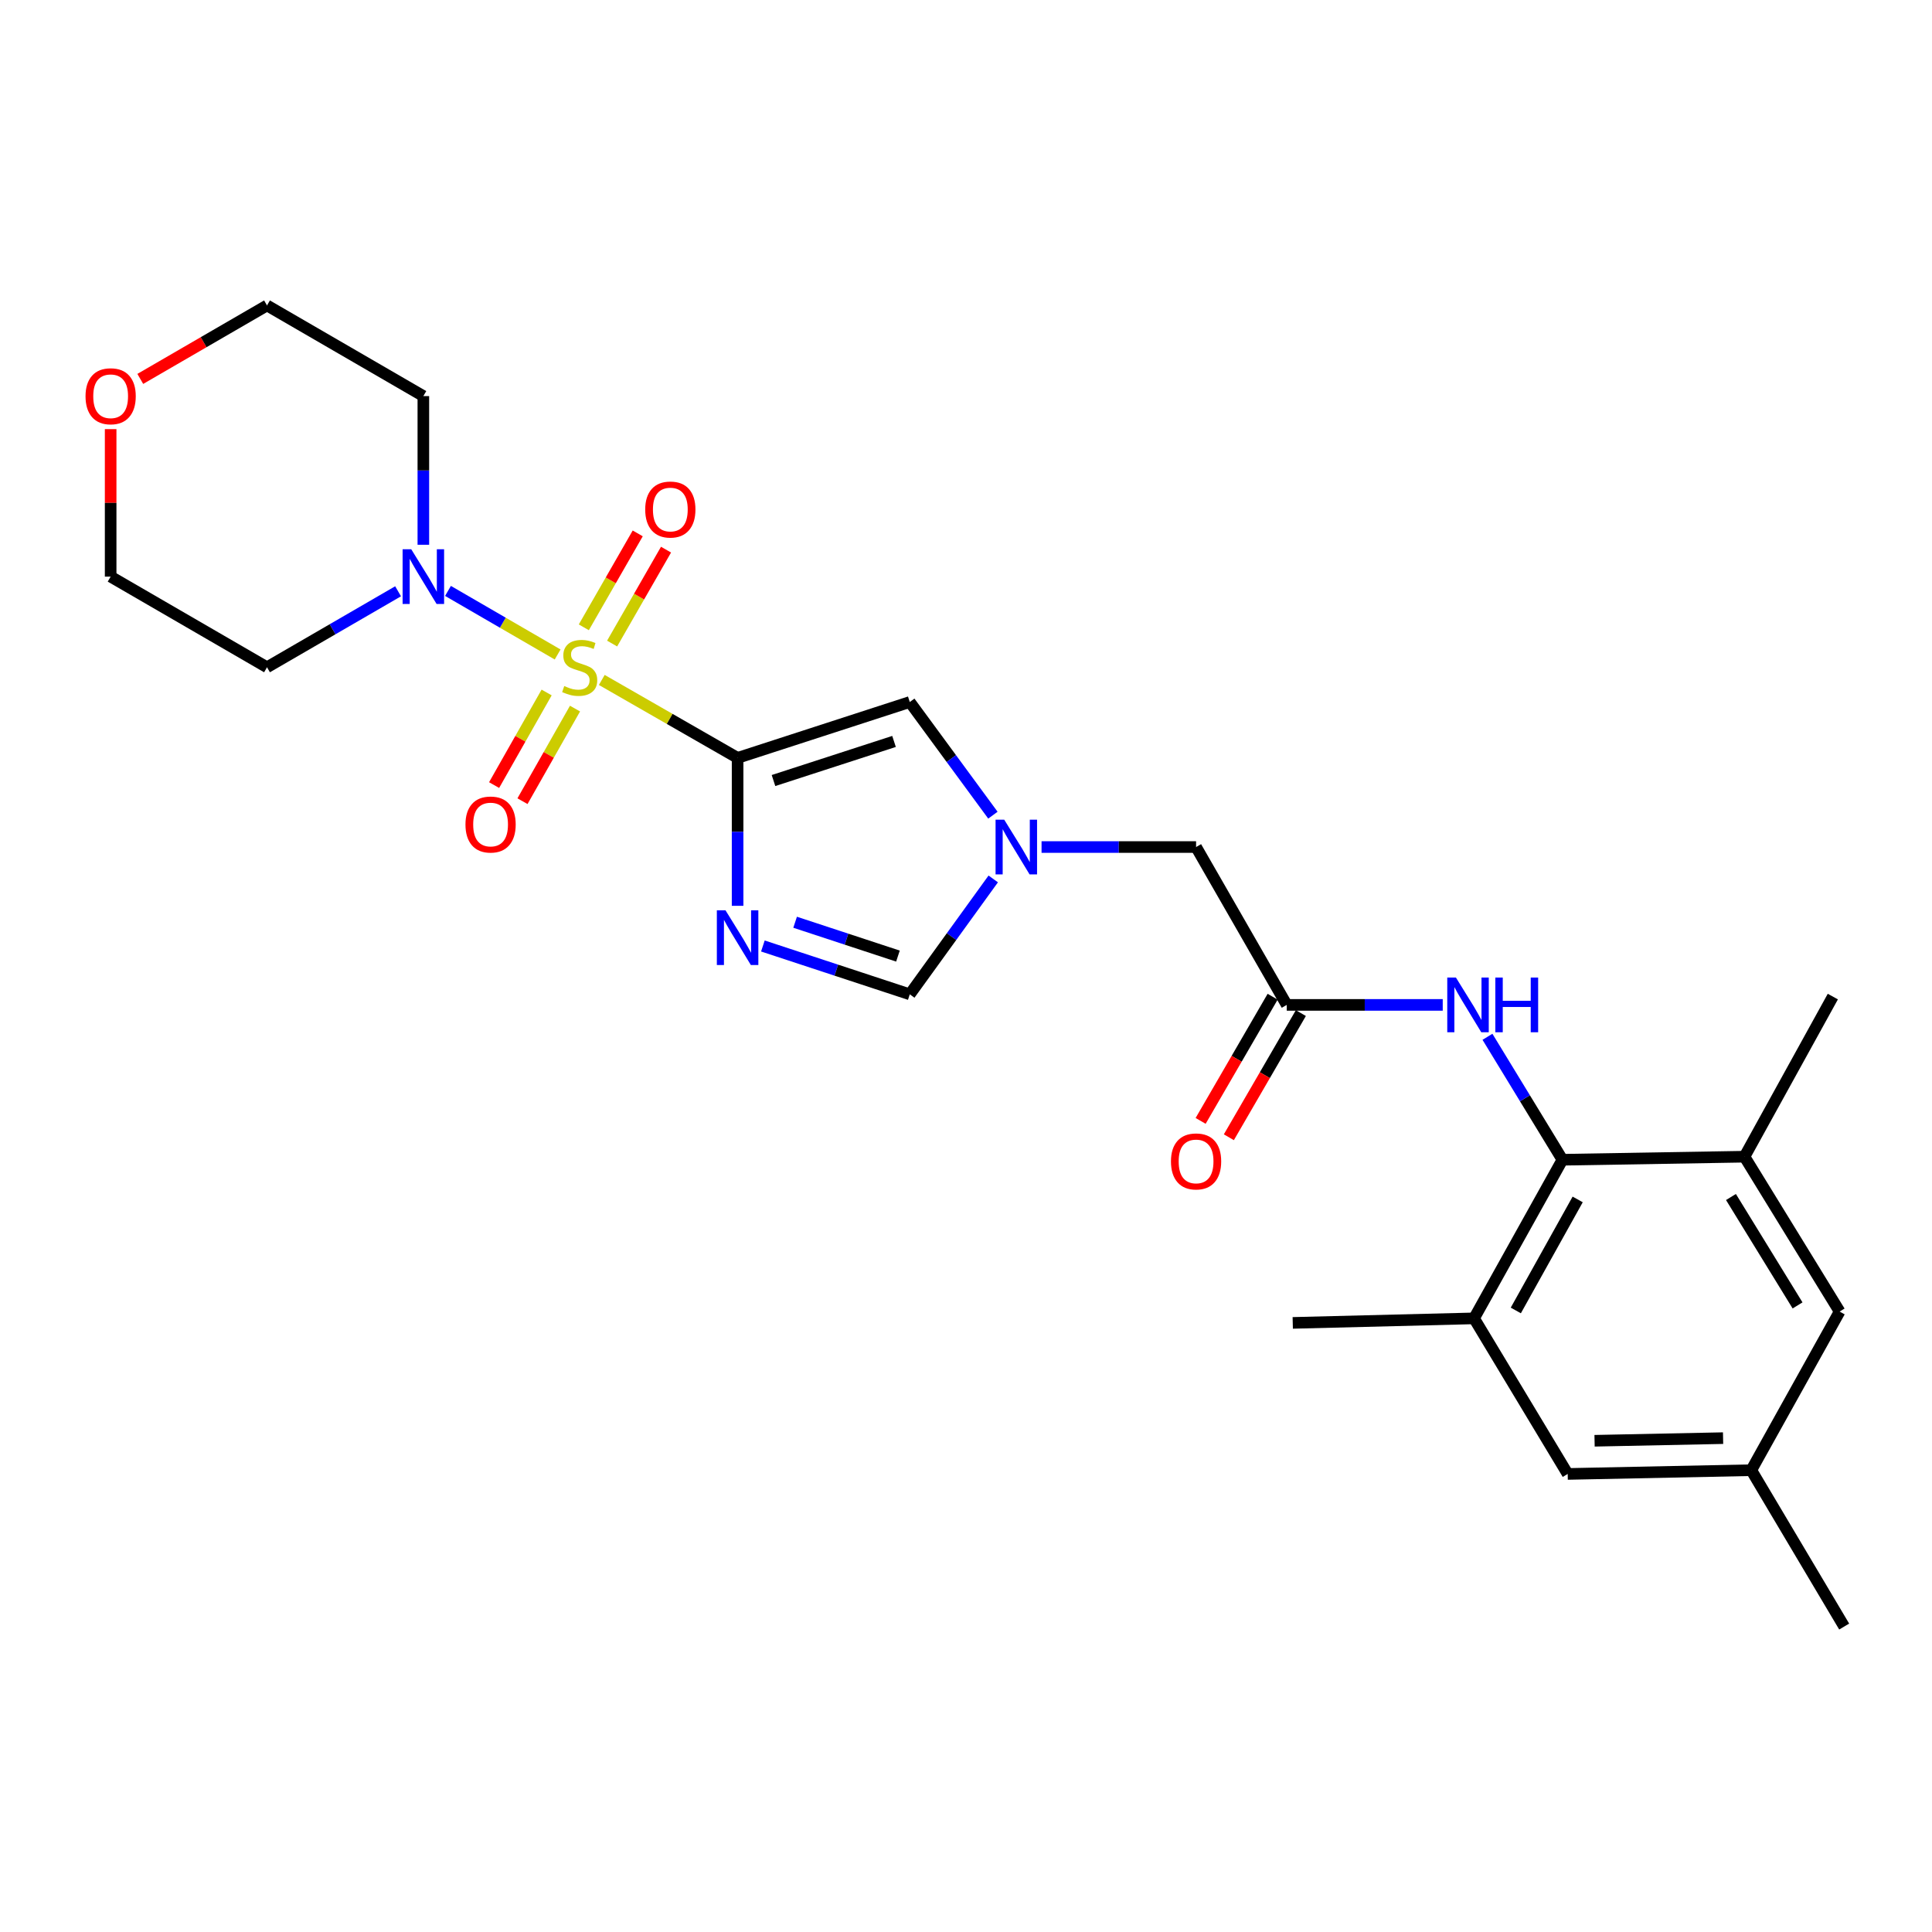 <?xml version='1.0' encoding='iso-8859-1'?>
<svg version='1.1' baseProfile='full'
              xmlns='http://www.w3.org/2000/svg'
                      xmlns:rdkit='http://www.rdkit.org/xml'
                      xmlns:xlink='http://www.w3.org/1999/xlink'
                  xml:space='preserve'
width='1000px' height='1000px' viewBox='0 0 1000 1000'>
<!-- END OF HEADER -->
<rect style='opacity:1.0;fill:#FFFFFF;stroke:none' width='1000' height='1000' x='0' y='0'> </rect>
<path class='bond-0' d='M 311.485,351.941 L 346.632,372.111' style='fill:none;fill-rule:evenodd;stroke:#CCCC00;stroke-width:6px;stroke-linecap:butt;stroke-linejoin:miter;stroke-opacity:1' />
<path class='bond-0' d='M 346.632,372.111 L 381.779,392.281' style='fill:none;fill-rule:evenodd;stroke:#000000;stroke-width:6px;stroke-linecap:butt;stroke-linejoin:miter;stroke-opacity:1' />
<path class='bond-2' d='M 288.631,338.759 L 260.253,322.308' style='fill:none;fill-rule:evenodd;stroke:#CCCC00;stroke-width:6px;stroke-linecap:butt;stroke-linejoin:miter;stroke-opacity:1' />
<path class='bond-2' d='M 260.253,322.308 L 231.875,305.857' style='fill:none;fill-rule:evenodd;stroke:#0000FF;stroke-width:6px;stroke-linecap:butt;stroke-linejoin:miter;stroke-opacity:1' />
<path class='bond-11' d='M 316.83,333.106 L 330.781,308.8' style='fill:none;fill-rule:evenodd;stroke:#CCCC00;stroke-width:6px;stroke-linecap:butt;stroke-linejoin:miter;stroke-opacity:1' />
<path class='bond-11' d='M 330.781,308.8 L 344.733,284.493' style='fill:none;fill-rule:evenodd;stroke:#FF0000;stroke-width:6px;stroke-linecap:butt;stroke-linejoin:miter;stroke-opacity:1' />
<path class='bond-11' d='M 302.183,324.699 L 316.134,300.392' style='fill:none;fill-rule:evenodd;stroke:#CCCC00;stroke-width:6px;stroke-linecap:butt;stroke-linejoin:miter;stroke-opacity:1' />
<path class='bond-11' d='M 316.134,300.392 L 330.086,276.086' style='fill:none;fill-rule:evenodd;stroke:#FF0000;stroke-width:6px;stroke-linecap:butt;stroke-linejoin:miter;stroke-opacity:1' />
<path class='bond-12' d='M 282.938,358.429 L 269.343,382.393' style='fill:none;fill-rule:evenodd;stroke:#CCCC00;stroke-width:6px;stroke-linecap:butt;stroke-linejoin:miter;stroke-opacity:1' />
<path class='bond-12' d='M 269.343,382.393 L 255.749,406.358' style='fill:none;fill-rule:evenodd;stroke:#FF0000;stroke-width:6px;stroke-linecap:butt;stroke-linejoin:miter;stroke-opacity:1' />
<path class='bond-12' d='M 297.627,366.762 L 284.033,390.726' style='fill:none;fill-rule:evenodd;stroke:#CCCC00;stroke-width:6px;stroke-linecap:butt;stroke-linejoin:miter;stroke-opacity:1' />
<path class='bond-12' d='M 284.033,390.726 L 270.439,414.69' style='fill:none;fill-rule:evenodd;stroke:#FF0000;stroke-width:6px;stroke-linecap:butt;stroke-linejoin:miter;stroke-opacity:1' />
<path class='bond-1' d='M 381.779,392.281 L 381.779,430.565' style='fill:none;fill-rule:evenodd;stroke:#000000;stroke-width:6px;stroke-linecap:butt;stroke-linejoin:miter;stroke-opacity:1' />
<path class='bond-1' d='M 381.779,430.565 L 381.779,468.849' style='fill:none;fill-rule:evenodd;stroke:#0000FF;stroke-width:6px;stroke-linecap:butt;stroke-linejoin:miter;stroke-opacity:1' />
<path class='bond-3' d='M 381.779,392.281 L 470.902,363.364' style='fill:none;fill-rule:evenodd;stroke:#000000;stroke-width:6px;stroke-linecap:butt;stroke-linejoin:miter;stroke-opacity:1' />
<path class='bond-3' d='M 400.36,404.007 L 462.746,383.766' style='fill:none;fill-rule:evenodd;stroke:#000000;stroke-width:6px;stroke-linecap:butt;stroke-linejoin:miter;stroke-opacity:1' />
<path class='bond-6' d='M 394.865,489.642 L 432.884,502.153' style='fill:none;fill-rule:evenodd;stroke:#0000FF;stroke-width:6px;stroke-linecap:butt;stroke-linejoin:miter;stroke-opacity:1' />
<path class='bond-6' d='M 432.884,502.153 L 470.902,514.665' style='fill:none;fill-rule:evenodd;stroke:#000000;stroke-width:6px;stroke-linecap:butt;stroke-linejoin:miter;stroke-opacity:1' />
<path class='bond-6' d='M 411.55,477.353 L 438.163,486.111' style='fill:none;fill-rule:evenodd;stroke:#0000FF;stroke-width:6px;stroke-linecap:butt;stroke-linejoin:miter;stroke-opacity:1' />
<path class='bond-6' d='M 438.163,486.111 L 464.776,494.869' style='fill:none;fill-rule:evenodd;stroke:#000000;stroke-width:6px;stroke-linecap:butt;stroke-linejoin:miter;stroke-opacity:1' />
<path class='bond-19' d='M 219.126,281.97 L 219.126,243.494' style='fill:none;fill-rule:evenodd;stroke:#0000FF;stroke-width:6px;stroke-linecap:butt;stroke-linejoin:miter;stroke-opacity:1' />
<path class='bond-19' d='M 219.126,243.494 L 219.126,205.018' style='fill:none;fill-rule:evenodd;stroke:#000000;stroke-width:6px;stroke-linecap:butt;stroke-linejoin:miter;stroke-opacity:1' />
<path class='bond-20' d='M 206.048,306.048 L 172.125,325.713' style='fill:none;fill-rule:evenodd;stroke:#0000FF;stroke-width:6px;stroke-linecap:butt;stroke-linejoin:miter;stroke-opacity:1' />
<path class='bond-20' d='M 172.125,325.713 L 138.203,345.378' style='fill:none;fill-rule:evenodd;stroke:#000000;stroke-width:6px;stroke-linecap:butt;stroke-linejoin:miter;stroke-opacity:1' />
<path class='bond-4' d='M 470.902,363.364 L 492.416,392.65' style='fill:none;fill-rule:evenodd;stroke:#000000;stroke-width:6px;stroke-linecap:butt;stroke-linejoin:miter;stroke-opacity:1' />
<path class='bond-4' d='M 492.416,392.65 L 513.93,421.935' style='fill:none;fill-rule:evenodd;stroke:#0000FF;stroke-width:6px;stroke-linecap:butt;stroke-linejoin:miter;stroke-opacity:1' />
<path class='bond-13' d='M 539.109,438.423 L 579.098,438.423' style='fill:none;fill-rule:evenodd;stroke:#0000FF;stroke-width:6px;stroke-linecap:butt;stroke-linejoin:miter;stroke-opacity:1' />
<path class='bond-13' d='M 579.098,438.423 L 619.088,438.423' style='fill:none;fill-rule:evenodd;stroke:#000000;stroke-width:6px;stroke-linecap:butt;stroke-linejoin:miter;stroke-opacity:1' />
<path class='bond-27' d='M 514.1,454.936 L 492.501,484.8' style='fill:none;fill-rule:evenodd;stroke:#0000FF;stroke-width:6px;stroke-linecap:butt;stroke-linejoin:miter;stroke-opacity:1' />
<path class='bond-27' d='M 492.501,484.8 L 470.902,514.665' style='fill:none;fill-rule:evenodd;stroke:#000000;stroke-width:6px;stroke-linecap:butt;stroke-linejoin:miter;stroke-opacity:1' />
<path class='bond-5' d='M 808.715,600.288 L 789.311,568.465' style='fill:none;fill-rule:evenodd;stroke:#000000;stroke-width:6px;stroke-linecap:butt;stroke-linejoin:miter;stroke-opacity:1' />
<path class='bond-5' d='M 789.311,568.465 L 769.907,536.642' style='fill:none;fill-rule:evenodd;stroke:#0000FF;stroke-width:6px;stroke-linecap:butt;stroke-linejoin:miter;stroke-opacity:1' />
<path class='bond-9' d='M 808.715,600.288 L 762.967,682.384' style='fill:none;fill-rule:evenodd;stroke:#000000;stroke-width:6px;stroke-linecap:butt;stroke-linejoin:miter;stroke-opacity:1' />
<path class='bond-9' d='M 816.605,620.824 L 784.581,678.291' style='fill:none;fill-rule:evenodd;stroke:#000000;stroke-width:6px;stroke-linecap:butt;stroke-linejoin:miter;stroke-opacity:1' />
<path class='bond-10' d='M 808.715,600.288 L 902.942,598.703' style='fill:none;fill-rule:evenodd;stroke:#000000;stroke-width:6px;stroke-linecap:butt;stroke-linejoin:miter;stroke-opacity:1' />
<path class='bond-7' d='M 746.757,520.135 L 706.388,520.135' style='fill:none;fill-rule:evenodd;stroke:#0000FF;stroke-width:6px;stroke-linecap:butt;stroke-linejoin:miter;stroke-opacity:1' />
<path class='bond-7' d='M 706.388,520.135 L 666.018,520.135' style='fill:none;fill-rule:evenodd;stroke:#000000;stroke-width:6px;stroke-linecap:butt;stroke-linejoin:miter;stroke-opacity:1' />
<path class='bond-8' d='M 666.018,520.135 L 619.088,438.423' style='fill:none;fill-rule:evenodd;stroke:#000000;stroke-width:6px;stroke-linecap:butt;stroke-linejoin:miter;stroke-opacity:1' />
<path class='bond-16' d='M 658.714,515.899 L 640.078,548.035' style='fill:none;fill-rule:evenodd;stroke:#000000;stroke-width:6px;stroke-linecap:butt;stroke-linejoin:miter;stroke-opacity:1' />
<path class='bond-16' d='M 640.078,548.035 L 621.443,580.172' style='fill:none;fill-rule:evenodd;stroke:#FF0000;stroke-width:6px;stroke-linecap:butt;stroke-linejoin:miter;stroke-opacity:1' />
<path class='bond-16' d='M 673.323,524.37 L 654.688,556.507' style='fill:none;fill-rule:evenodd;stroke:#000000;stroke-width:6px;stroke-linecap:butt;stroke-linejoin:miter;stroke-opacity:1' />
<path class='bond-16' d='M 654.688,556.507 L 636.053,588.644' style='fill:none;fill-rule:evenodd;stroke:#FF0000;stroke-width:6px;stroke-linecap:butt;stroke-linejoin:miter;stroke-opacity:1' />
<path class='bond-14' d='M 762.967,682.384 L 811.436,762.913' style='fill:none;fill-rule:evenodd;stroke:#000000;stroke-width:6px;stroke-linecap:butt;stroke-linejoin:miter;stroke-opacity:1' />
<path class='bond-22' d='M 762.967,682.384 L 669.124,684.73' style='fill:none;fill-rule:evenodd;stroke:#000000;stroke-width:6px;stroke-linecap:butt;stroke-linejoin:miter;stroke-opacity:1' />
<path class='bond-15' d='M 902.942,598.703 L 952.19,678.866' style='fill:none;fill-rule:evenodd;stroke:#000000;stroke-width:6px;stroke-linecap:butt;stroke-linejoin:miter;stroke-opacity:1' />
<path class='bond-15' d='M 895.94,619.567 L 930.414,675.682' style='fill:none;fill-rule:evenodd;stroke:#000000;stroke-width:6px;stroke-linecap:butt;stroke-linejoin:miter;stroke-opacity:1' />
<path class='bond-21' d='M 902.942,598.703 L 948.672,515.828' style='fill:none;fill-rule:evenodd;stroke:#000000;stroke-width:6px;stroke-linecap:butt;stroke-linejoin:miter;stroke-opacity:1' />
<path class='bond-28' d='M 811.436,762.913 L 906.461,760.971' style='fill:none;fill-rule:evenodd;stroke:#000000;stroke-width:6px;stroke-linecap:butt;stroke-linejoin:miter;stroke-opacity:1' />
<path class='bond-28' d='M 825.345,745.737 L 891.862,744.378' style='fill:none;fill-rule:evenodd;stroke:#000000;stroke-width:6px;stroke-linecap:butt;stroke-linejoin:miter;stroke-opacity:1' />
<path class='bond-17' d='M 952.19,678.866 L 906.461,760.971' style='fill:none;fill-rule:evenodd;stroke:#000000;stroke-width:6px;stroke-linecap:butt;stroke-linejoin:miter;stroke-opacity:1' />
<path class='bond-25' d='M 906.461,760.971 L 954.545,841.903' style='fill:none;fill-rule:evenodd;stroke:#000000;stroke-width:6px;stroke-linecap:butt;stroke-linejoin:miter;stroke-opacity:1' />
<path class='bond-18' d='M 57.271,222.114 L 57.271,260.29' style='fill:none;fill-rule:evenodd;stroke:#FF0000;stroke-width:6px;stroke-linecap:butt;stroke-linejoin:miter;stroke-opacity:1' />
<path class='bond-18' d='M 57.271,260.29 L 57.271,298.466' style='fill:none;fill-rule:evenodd;stroke:#000000;stroke-width:6px;stroke-linecap:butt;stroke-linejoin:miter;stroke-opacity:1' />
<path class='bond-26' d='M 72.609,196.125 L 105.406,177.111' style='fill:none;fill-rule:evenodd;stroke:#FF0000;stroke-width:6px;stroke-linecap:butt;stroke-linejoin:miter;stroke-opacity:1' />
<path class='bond-26' d='M 105.406,177.111 L 138.203,158.097' style='fill:none;fill-rule:evenodd;stroke:#000000;stroke-width:6px;stroke-linecap:butt;stroke-linejoin:miter;stroke-opacity:1' />
<path class='bond-23' d='M 219.126,205.018 L 138.203,158.097' style='fill:none;fill-rule:evenodd;stroke:#000000;stroke-width:6px;stroke-linecap:butt;stroke-linejoin:miter;stroke-opacity:1' />
<path class='bond-24' d='M 138.203,345.378 L 57.271,298.466' style='fill:none;fill-rule:evenodd;stroke:#000000;stroke-width:6px;stroke-linecap:butt;stroke-linejoin:miter;stroke-opacity:1' />
<path  class='atom-0' d='M 292.049 355.098
Q 292.369 355.218, 293.689 355.778
Q 295.009 356.338, 296.449 356.698
Q 297.929 357.018, 299.369 357.018
Q 302.049 357.018, 303.609 355.738
Q 305.169 354.418, 305.169 352.138
Q 305.169 350.578, 304.369 349.618
Q 303.609 348.658, 302.409 348.138
Q 301.209 347.618, 299.209 347.018
Q 296.689 346.258, 295.169 345.538
Q 293.689 344.818, 292.609 343.298
Q 291.569 341.778, 291.569 339.218
Q 291.569 335.658, 293.969 333.458
Q 296.409 331.258, 301.209 331.258
Q 304.489 331.258, 308.209 332.818
L 307.289 335.898
Q 303.889 334.498, 301.329 334.498
Q 298.569 334.498, 297.049 335.658
Q 295.529 336.778, 295.569 338.738
Q 295.569 340.258, 296.329 341.178
Q 297.129 342.098, 298.249 342.618
Q 299.409 343.138, 301.329 343.738
Q 303.889 344.538, 305.409 345.338
Q 306.929 346.138, 308.009 347.778
Q 309.129 349.378, 309.129 352.138
Q 309.129 356.058, 306.489 358.178
Q 303.889 360.258, 299.529 360.258
Q 297.009 360.258, 295.089 359.698
Q 293.209 359.178, 290.969 358.258
L 292.049 355.098
' fill='#CCCC00'/>
<path  class='atom-2' d='M 375.519 471.175
L 384.799 486.175
Q 385.719 487.655, 387.199 490.335
Q 388.679 493.015, 388.759 493.175
L 388.759 471.175
L 392.519 471.175
L 392.519 499.495
L 388.639 499.495
L 378.679 483.095
Q 377.519 481.175, 376.279 478.975
Q 375.079 476.775, 374.719 476.095
L 374.719 499.495
L 371.039 499.495
L 371.039 471.175
L 375.519 471.175
' fill='#0000FF'/>
<path  class='atom-3' d='M 212.866 284.306
L 222.146 299.306
Q 223.066 300.786, 224.546 303.466
Q 226.026 306.146, 226.106 306.306
L 226.106 284.306
L 229.866 284.306
L 229.866 312.626
L 225.986 312.626
L 216.026 296.226
Q 214.866 294.306, 213.626 292.106
Q 212.426 289.906, 212.066 289.226
L 212.066 312.626
L 208.386 312.626
L 208.386 284.306
L 212.866 284.306
' fill='#0000FF'/>
<path  class='atom-5' d='M 519.783 424.263
L 529.063 439.263
Q 529.983 440.743, 531.463 443.423
Q 532.943 446.103, 533.023 446.263
L 533.023 424.263
L 536.783 424.263
L 536.783 452.583
L 532.903 452.583
L 522.943 436.183
Q 521.783 434.263, 520.543 432.063
Q 519.343 429.863, 518.983 429.183
L 518.983 452.583
L 515.303 452.583
L 515.303 424.263
L 519.783 424.263
' fill='#0000FF'/>
<path  class='atom-8' d='M 753.582 505.975
L 762.862 520.975
Q 763.782 522.455, 765.262 525.135
Q 766.742 527.815, 766.822 527.975
L 766.822 505.975
L 770.582 505.975
L 770.582 534.295
L 766.702 534.295
L 756.742 517.895
Q 755.582 515.975, 754.342 513.775
Q 753.142 511.575, 752.782 510.895
L 752.782 534.295
L 749.102 534.295
L 749.102 505.975
L 753.582 505.975
' fill='#0000FF'/>
<path  class='atom-8' d='M 773.982 505.975
L 777.822 505.975
L 777.822 518.015
L 792.302 518.015
L 792.302 505.975
L 796.142 505.975
L 796.142 534.295
L 792.302 534.295
L 792.302 521.215
L 777.822 521.215
L 777.822 534.295
L 773.982 534.295
L 773.982 505.975
' fill='#0000FF'/>
<path  class='atom-12' d='M 333.961 263.728
Q 333.961 256.928, 337.321 253.128
Q 340.681 249.328, 346.961 249.328
Q 353.241 249.328, 356.601 253.128
Q 359.961 256.928, 359.961 263.728
Q 359.961 270.608, 356.561 274.528
Q 353.161 278.408, 346.961 278.408
Q 340.721 278.408, 337.321 274.528
Q 333.961 270.648, 333.961 263.728
M 346.961 275.208
Q 351.281 275.208, 353.601 272.328
Q 355.961 269.408, 355.961 263.728
Q 355.961 258.168, 353.601 255.368
Q 351.281 252.528, 346.961 252.528
Q 342.641 252.528, 340.281 255.328
Q 337.961 258.128, 337.961 263.728
Q 337.961 269.448, 340.281 272.328
Q 342.641 275.208, 346.961 275.208
' fill='#FF0000'/>
<path  class='atom-13' d='M 240.925 426.766
Q 240.925 419.966, 244.285 416.166
Q 247.645 412.366, 253.925 412.366
Q 260.205 412.366, 263.565 416.166
Q 266.925 419.966, 266.925 426.766
Q 266.925 433.646, 263.525 437.566
Q 260.125 441.446, 253.925 441.446
Q 247.685 441.446, 244.285 437.566
Q 240.925 433.686, 240.925 426.766
M 253.925 438.246
Q 258.245 438.246, 260.565 435.366
Q 262.925 432.446, 262.925 426.766
Q 262.925 421.206, 260.565 418.406
Q 258.245 415.566, 253.925 415.566
Q 249.605 415.566, 247.245 418.366
Q 244.925 421.166, 244.925 426.766
Q 244.925 432.486, 247.245 435.366
Q 249.605 438.246, 253.925 438.246
' fill='#FF0000'/>
<path  class='atom-17' d='M 606.088 601.147
Q 606.088 594.347, 609.448 590.547
Q 612.808 586.747, 619.088 586.747
Q 625.368 586.747, 628.728 590.547
Q 632.088 594.347, 632.088 601.147
Q 632.088 608.027, 628.688 611.947
Q 625.288 615.827, 619.088 615.827
Q 612.848 615.827, 609.448 611.947
Q 606.088 608.067, 606.088 601.147
M 619.088 612.627
Q 623.408 612.627, 625.728 609.747
Q 628.088 606.827, 628.088 601.147
Q 628.088 595.587, 625.728 592.787
Q 623.408 589.947, 619.088 589.947
Q 614.768 589.947, 612.408 592.747
Q 610.088 595.547, 610.088 601.147
Q 610.088 606.867, 612.408 609.747
Q 614.768 612.627, 619.088 612.627
' fill='#FF0000'/>
<path  class='atom-19' d='M 44.271 205.098
Q 44.271 198.298, 47.631 194.498
Q 50.991 190.698, 57.271 190.698
Q 63.551 190.698, 66.911 194.498
Q 70.271 198.298, 70.271 205.098
Q 70.271 211.978, 66.871 215.898
Q 63.471 219.778, 57.271 219.778
Q 51.031 219.778, 47.631 215.898
Q 44.271 212.018, 44.271 205.098
M 57.271 216.578
Q 61.591 216.578, 63.911 213.698
Q 66.271 210.778, 66.271 205.098
Q 66.271 199.538, 63.911 196.738
Q 61.591 193.898, 57.271 193.898
Q 52.951 193.898, 50.591 196.698
Q 48.271 199.498, 48.271 205.098
Q 48.271 210.818, 50.591 213.698
Q 52.951 216.578, 57.271 216.578
' fill='#FF0000'/>
</svg>
